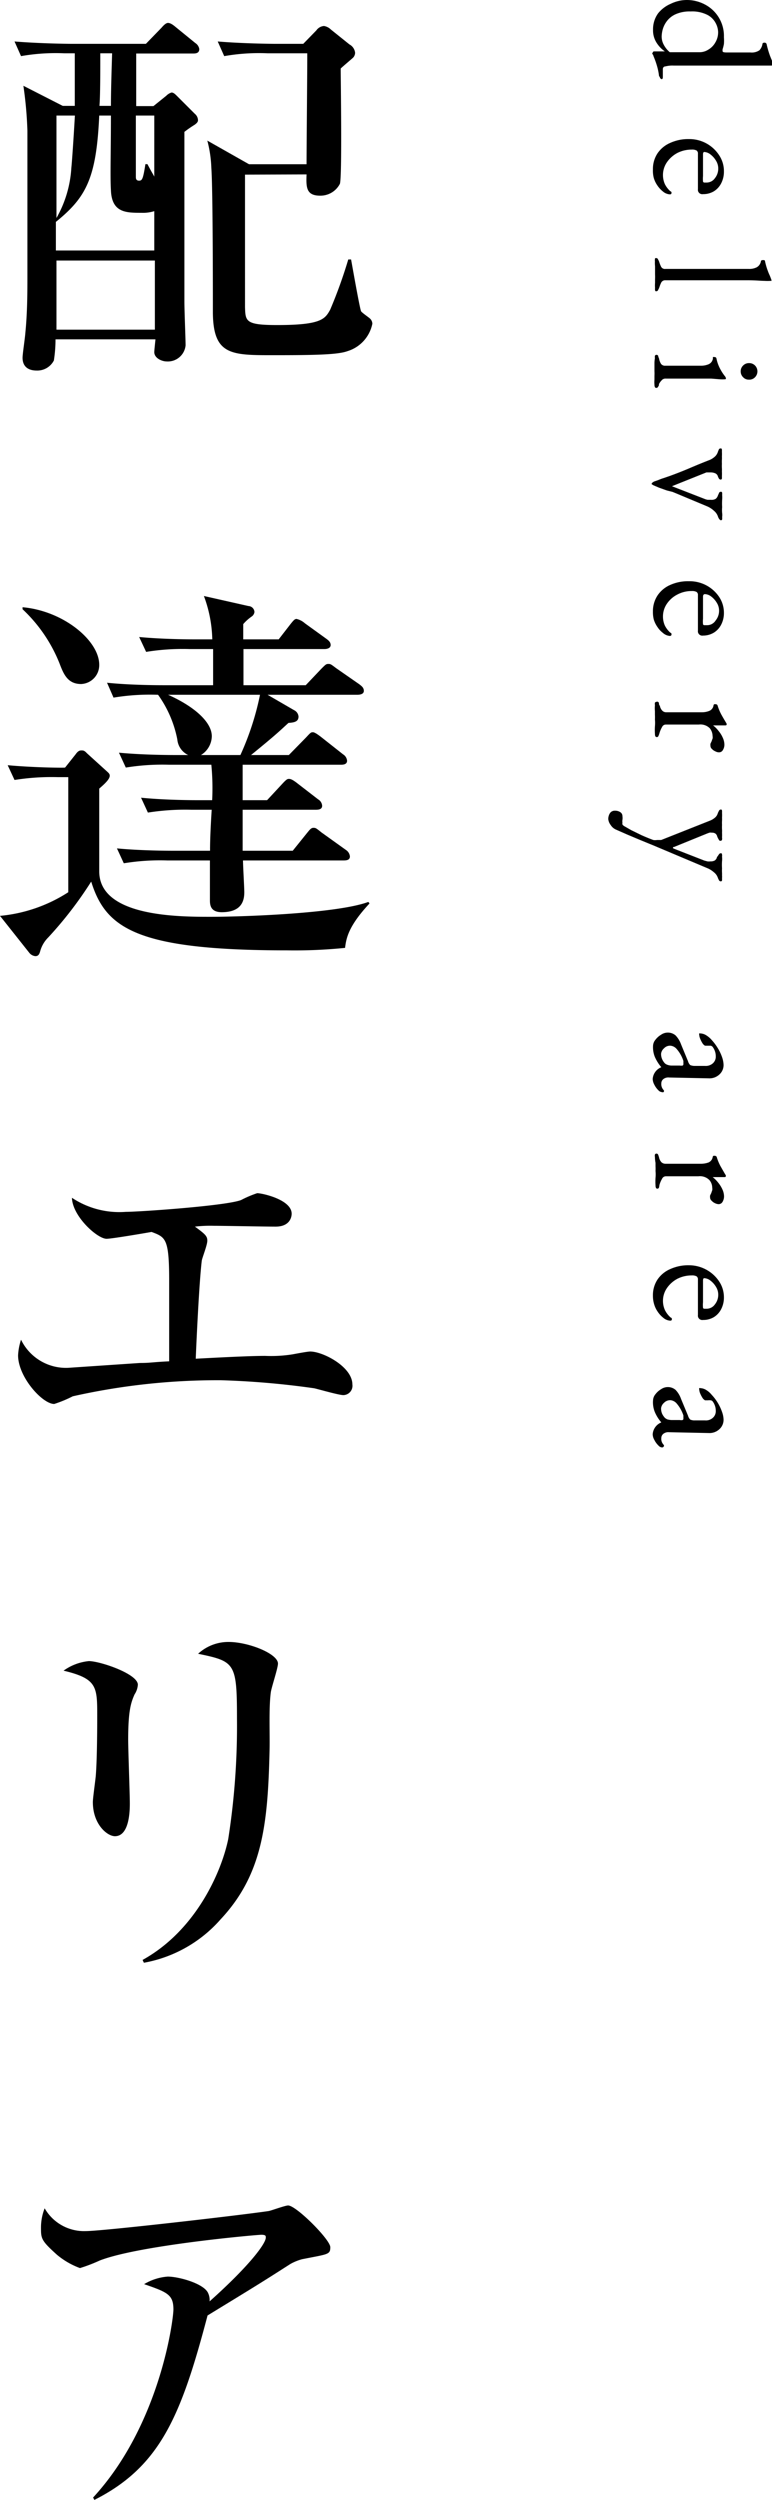 <svg xmlns="http://www.w3.org/2000/svg" width="65.35" height="211.57" viewBox="0 0 65.35 211.57"><g id="レイヤー_2" data-name="レイヤー 2"><g id="レイヤー_1-2" data-name="レイヤー 1"><path d="M7.55,9.45c0-1,0-1.32,0-4.45H6.66A17,17,0,0,0,3,5.24L2.45,4c2.07.17,4.45.2,4.83.2h6.29l1.32-1.36c.17-.2.38-.41.55-.41s.37.11.64.34l1.67,1.36a.75.75,0,0,1,.34.51c0,.34-.27.38-.51.38H12.75c0,.71,0,3.81,0,4.45h1.46l1.09-.88a1.05,1.05,0,0,1,.44-.27c.17,0,.3.13.51.34l1.46,1.46a.73.73,0,0,1,.27.54c0,.17-.13.27-.27.38a10,10,0,0,0-.88.61c0,.78,0,1.29,0,3.36,0,1.74,0,9.46,0,11,0,.82.1,3.16.1,3.71a1.51,1.51,0,0,1-1.6,1.36c-.41,0-1.05-.28-1.05-.79,0-.13.07-.78.1-1.08H5.92A11.72,11.72,0,0,1,5.78,31a1.58,1.58,0,0,1-1.46.85c-.75,0-1.19-.37-1.19-1.08,0-.34.2-1.6.24-2.15.17-1.73.17-3.5.17-4.79,0-2.35,0-10.81,0-12.27a33.29,33.29,0,0,0-.34-3.81L6.53,9.45Zm2.07.82c-.24,5.34-1.12,6.93-3.67,9v2.42h8.33V18.36a3.2,3.2,0,0,1-1.09.14c-1.29,0-2.51,0-2.58-1.91-.07-1.19,0-3.19,0-6.32ZM6,10.27v8.67a9.74,9.74,0,0,0,1.26-4.25c.07-.65.24-3.33.3-4.42Zm8.33,12.27H6v5.85h8.33ZM10.61,9.45c0-1.43.07-3.36.1-4.45h-1c0,1.66,0,3.53-.07,4.45Zm2.11.82v5.17c0,.13,0,.34.27.34s.34-.14.54-1.4h.17c.41.78.48.85.58,1.06V10.27Zm9.24,5V26.49C22,27.68,22,28,24.68,28c3.74,0,4.05-.51,4.49-1.3a40,40,0,0,0,1.53-4.25h.24c.1.55.75,4.25.85,4.39s.65.51.75.61a.62.62,0,0,1,.2.44,3.06,3.06,0,0,1-2.11,2.32c-.81.3-2.75.34-6.29.34s-5.06,0-5.1-3.57c0-1.94,0-10.54-.13-12.28a10.39,10.39,0,0,0-.34-2.31l3.53,2h4.87c0-1.43.06-7.72.06-9V5H23.87a17,17,0,0,0-3.67.24L19.65,4c2,.17,4.46.2,4.83.2h2.41L28,3.06a.86.86,0,0,1,.65-.37,1.08,1.08,0,0,1,.58.3L30.8,4.25a.91.91,0,0,1,.48.71.63.63,0,0,1-.17.41c-.07.07-.88.75-1.05.92,0,.85.13,9.25-.07,9.76a1.85,1.85,0,0,1-1.67,1c-1.19,0-1.19-.72-1.15-1.8Z" transform="translate(-1.22 -0.49)"/><path d="M30.43,80.71a42.18,42.18,0,0,1-4.9.21c-12.75,0-15.36-1.87-16.59-5.82A32.56,32.56,0,0,1,5.3,79.83,2.61,2.61,0,0,0,4.62,81c-.06.2-.13.41-.4.41a.74.74,0,0,1-.51-.27L1.22,78A12.82,12.82,0,0,0,7,76V66.26H6.12a19.94,19.94,0,0,0-3.67.24l-.58-1.25c2.18.2,4.73.23,4.86.2l.89-1.12C7.85,64,8,64,8.13,64s.23,0,.44.23l1.73,1.57c.14.13.21.2.21.34,0,.3-.45.71-.89,1.09v7c0,3.85,6.7,3.85,9.45,3.85,2.59,0,10.68-.27,13.33-1.26l.1.13C30.7,78.88,30.53,79.9,30.43,80.71ZM8.09,58.38c-1.15,0-1.49-.85-1.83-1.74a12.73,12.73,0,0,0-3.13-4.59v-.17c3.47.31,6.49,2.83,6.49,4.87A1.6,1.6,0,0,1,8.09,58.38Zm23.36.91H23.87l2.24,1.3a.66.66,0,0,1,.38.54c0,.41-.31.51-.85.54-.82.75-1.06,1-3.17,2.72h3.2l1.46-1.49c.38-.41.41-.44.58-.44s.51.27.65.37l1.9,1.5a.71.71,0,0,1,.34.54c0,.31-.31.34-.51.34H21.76v3h2.07l1.3-1.4c.37-.4.44-.4.54-.4s.24,0,.68.34l1.8,1.39a.68.68,0,0,1,.34.54c0,.31-.3.34-.54.34H21.76c0,1.94,0,2.11,0,3.47H26L27.2,71c.2-.24.34-.45.54-.45s.21,0,.68.38l2.08,1.49a.74.74,0,0,1,.34.55c0,.3-.27.34-.51.34H21.79c0,.44.11,2.31.11,2.69,0,.74-.24,1.69-1.91,1.69-1,0-1-.68-1-1.05,0-1,0-2.31,0-3.33H15.37a19,19,0,0,0-3.67.24l-.58-1.26c2.07.2,4.49.2,4.86.2H19c0-1.08.07-2.34.14-3.47H17.41a20.19,20.19,0,0,0-3.67.24L13.16,68c2.07.21,4.49.21,4.86.21h1.16a20.78,20.78,0,0,0-.07-3H15.54a19.28,19.28,0,0,0-3.67.24l-.58-1.26c2.07.2,4.49.2,4.86.2h1a1.62,1.62,0,0,1-.92-1.32,9.63,9.63,0,0,0-1.63-3.78,18.85,18.85,0,0,0-3.77.24l-.55-1.26c2,.21,4.46.21,4.83.21h4.15V55.42h-2a19.28,19.28,0,0,0-3.67.24L13,54.4c2.08.2,4.46.2,4.83.2h1.36a11.13,11.13,0,0,0-.71-3.67l3.77.85a.53.53,0,0,1,.51.51.55.55,0,0,1-.24.38,3.76,3.76,0,0,0-.71.64V54.6h3l1-1.29c.27-.34.37-.44.51-.44a1.62,1.62,0,0,1,.71.37l1.8,1.3c.17.13.38.27.38.54s-.31.34-.51.34H21.83c0,.92,0,1.12,0,3.06h5.27l1.33-1.4c.37-.37.41-.4.58-.4s.2,0,.64.34l2,1.39c.17.14.37.27.37.55S31.69,59.29,31.45,59.29Zm-16,0c2.24,1,3.7,2.32,3.7,3.51a1.91,1.91,0,0,1-.92,1.59h3.34a23.59,23.59,0,0,0,1.66-5.1Z" transform="translate(-1.22 -0.49)"/><path d="M30.29,118.56c-.4,0-2.14-.51-2.48-.58a70.26,70.26,0,0,0-7.89-.68,55.9,55.9,0,0,0-12.54,1.36,10.43,10.43,0,0,1-1.57.65c-1,0-3.06-2.28-3.06-4.12A5.09,5.09,0,0,1,3,113.87a4.23,4.23,0,0,0,4,2.38l6.06-.41c.91,0,1-.07,2.48-.14,0-1.09,0-5.85,0-6.83,0-3.57-.3-3.67-1.49-4.12-.62.11-3.37.58-3.81.58-.78,0-2.89-1.9-2.93-3.47a7.24,7.24,0,0,0,4.56,1.19c1.16,0,8.5-.51,9.76-1a9.09,9.09,0,0,1,1.36-.58c.44,0,2.92.55,2.92,1.74,0,.07,0,1.09-1.36,1.09-.85,0-4.49-.07-5.23-.07a11.21,11.21,0,0,0-1.6.07c.88.64,1.05.81,1.05,1.19s-.44,1.46-.47,1.7c-.24,2-.48,7.51-.51,8.29,3.16-.17,4.89-.24,5.88-.24a11.56,11.56,0,0,0,2.31-.13c.54-.1,1.29-.24,1.5-.24,1.08,0,3.57,1.29,3.57,2.79A.79.79,0,0,1,30.29,118.56Z" transform="translate(-1.22 -0.49)"/><path d="M12.61,143.89c-.3.68-.54,1.36-.54,3.84,0,.85.14,4.59.14,5.37,0,.51,0,2.79-1.26,2.79-.65,0-1.87-1-1.87-2.89,0-.31.17-1.5.24-2.14.1-1.09.13-3.4.13-5.14,0-2.48,0-3.16-2.85-3.84a4.4,4.4,0,0,1,2.14-.81c.95,0,4.15,1.08,4.15,2A1.7,1.7,0,0,1,12.61,143.89Zm11.53-.14c-.17,1.33-.07,3.47-.1,4.8-.14,6.29-.58,10.57-4.15,14.38a11.3,11.3,0,0,1-6.49,3.67l-.11-.24c4.49-2.48,6.67-7.41,7.25-10.23a61.93,61.93,0,0,0,.74-10.2c0-4.73-.17-4.83-3.29-5.48a3.77,3.77,0,0,1,2.58-1c1.7,0,4.18,1,4.18,1.83C24.75,141.68,24.17,143.38,24.14,143.75Z" transform="translate(-1.22 -0.49)"/><path d="M26.79,191.69a4.25,4.25,0,0,0-1,.41c-2.45,1.57-2.89,1.84-7,4.35-2.24,8.5-4,12.79-9.58,15.61l-.11-.2c5.68-6.16,6.8-15.07,6.8-15.92,0-1.25-.51-1.46-2.48-2.14a4.52,4.52,0,0,1,2-.64c.92,0,3,.57,3.4,1.36a1.37,1.37,0,0,1,.14.74c3.36-3,4.76-4.89,4.76-5.4,0-.14,0-.24-.38-.24S13,190.5,9.66,191.8a13.49,13.49,0,0,1-1.67.64,6.53,6.53,0,0,1-1.94-1.12c-1.29-1.16-1.36-1.36-1.36-2.21A4.47,4.47,0,0,1,5,187.38a3.84,3.84,0,0,0,3.47,1.93c1.43,0,12.92-1.32,15.51-1.7.27-.06,1.39-.47,1.63-.47.68,0,3.57,2.89,3.57,3.53S29,191.25,26.79,191.69Z" transform="translate(-1.22 -0.49)"/><path d="M56.43,5s0,0,.06-.09.06-.07.08-.07l.4,0,.44,0h.09a2.47,2.47,0,0,1-.66-.67,1.94,1.94,0,0,1-.34-1.16,2.3,2.3,0,0,1,.42-1.38A2.76,2.76,0,0,1,58,.81,3.12,3.12,0,0,1,59.36.49a3.27,3.27,0,0,1,1.53.38A3,3,0,0,1,62.5,3.64a3.66,3.66,0,0,1,0,.57,3.08,3.08,0,0,1-.11.44.54.54,0,0,0,0,.18c0,.07.11.1.34.1h2a1.17,1.17,0,0,0,.77-.18,1,1,0,0,0,.26-.52c0-.09.07-.13.18-.13a.18.18,0,0,1,.17.11,8,8,0,0,0,.29,1l.22.55a.42.42,0,0,1,0,.1s0,.06,0,.08a.1.1,0,0,1-.09.1l-.29,0-.59,0q-.39,0-1,0H58.24a2.29,2.29,0,0,0-.69.07c-.15,0-.22.12-.22.22s0,.13,0,.25l0,.35c0,.17,0,.26-.12.26A.24.24,0,0,1,57.07,7,.17.17,0,0,1,57,6.86a5,5,0,0,0-.16-.77,7.23,7.23,0,0,0-.31-.87c0-.07-.06-.12-.07-.14A.24.24,0,0,1,56.43,5Zm.8-1.42a1.46,1.46,0,0,0,.19.72,2.09,2.09,0,0,0,.5.61l2.52,0a1.38,1.38,0,0,0,.74-.22,1.62,1.62,0,0,0,.59-.6,1.68,1.68,0,0,0,.24-.9,1.71,1.71,0,0,0-.2-.73,1.65,1.65,0,0,0-.69-.7,2.83,2.83,0,0,0-1.44-.3,2.89,2.89,0,0,0-1.28.24,1.9,1.9,0,0,0-.73.58,2.09,2.09,0,0,0-.35.7A2.49,2.49,0,0,0,57.23,3.58Z" transform="translate(-1.22 -0.49)"/><path d="M56.49,14.83a2.4,2.4,0,0,1,.38-1.35,2.48,2.48,0,0,1,1.07-.89,3.66,3.66,0,0,1,1.6-.33,3,3,0,0,1,2.55,1.36A2.41,2.41,0,0,1,62.5,15a2.13,2.13,0,0,1-.23,1,1.7,1.7,0,0,1-.62.68,1.75,1.75,0,0,1-.92.24.37.37,0,0,1-.43-.42v-3a.31.31,0,0,0-.11-.27.77.77,0,0,0-.41-.08,2.66,2.66,0,0,0-1.23.29,2.49,2.49,0,0,0-.88.79,1.91,1.91,0,0,0-.17,1.84,2,2,0,0,0,.47.61c.05,0,.08.06.09.08a.09.09,0,0,1,0,.07c0,.08-.05.11-.14.11a1,1,0,0,1-.59-.25,2.19,2.19,0,0,1-.46-.5,2.17,2.17,0,0,1-.31-.65A2.46,2.46,0,0,1,56.49,14.83Zm4.24-1.29v1.27c0,.23,0,.42,0,.58a2.4,2.4,0,0,0,0,.46.13.13,0,0,0,.09.09l.22,0a.85.85,0,0,0,.69-.36,1.3,1.3,0,0,0,.29-.84,1.25,1.25,0,0,0-.19-.65,1.85,1.85,0,0,0-.47-.53.93.93,0,0,0-.56-.21C60.78,13.37,60.73,13.43,60.73,13.54Z" transform="translate(-1.22 -0.49)"/><path d="M56.66,22.61a.52.52,0,0,1,0-.17c0-.07,0-.11.1-.11a.16.16,0,0,1,.16.11,1.36,1.36,0,0,1,.1.21,2.9,2.9,0,0,0,.16.41.36.36,0,0,0,.37.19h7.05a1.4,1.4,0,0,0,.68-.14.72.72,0,0,0,.35-.5c0-.07.07-.11.18-.11s.15,0,.17.1a5.6,5.6,0,0,0,.17.63c.06.17.12.34.19.49s.13.31.18.46a.2.2,0,0,1,0,.08.05.05,0,0,1,0,0,.07.07,0,0,1-.06,0,4.23,4.23,0,0,1-.54,0c-.27,0-.73-.05-1.36-.05h-7a.37.37,0,0,0-.37.2,2.9,2.9,0,0,0-.16.41,2,2,0,0,1-.1.21.16.16,0,0,1-.16.11c-.05,0-.09,0-.1-.11a.59.59,0,0,1,0-.17,2.62,2.62,0,0,1,0-.43l0-.31a3.9,3.9,0,0,0,0-.4c0-.16,0-.28,0-.39l0-.31A2.5,2.5,0,0,1,56.66,22.61Z" transform="translate(-1.22 -0.49)"/><path d="M56.66,30.8a.56.56,0,0,1,0-.2.14.14,0,0,1,.12-.08.15.15,0,0,1,.16.1c0,.08.05.15.07.22a1.21,1.21,0,0,0,.17.45.41.41,0,0,0,.36.15h3a1.62,1.62,0,0,0,.68-.13.62.62,0,0,0,.35-.5.23.23,0,0,1,0-.1.22.22,0,0,1,.13,0,.15.15,0,0,1,.17.13,3.16,3.16,0,0,0,.34.92,3.74,3.74,0,0,0,.36.55.41.41,0,0,1,.1.2.07.07,0,0,1-.07.08,3.68,3.68,0,0,1-.45,0l-.72-.06-.72,0H57.57a.41.41,0,0,0-.35.16A1.17,1.17,0,0,0,57,33c0,.07,0,.14-.07.21a.16.16,0,0,1-.16.11c-.1,0-.15-.1-.15-.28a2.62,2.62,0,0,1,0-.43l0-.31a3.9,3.9,0,0,0,0-.4c0-.15,0-.29,0-.39l0-.31A2.5,2.5,0,0,1,56.66,30.8Zm7.26,1.12a.67.67,0,0,1,.21-.5.68.68,0,0,1,.49-.2.69.69,0,0,1,.51.2.71.71,0,0,1,0,1,.66.66,0,0,1-.51.2.64.64,0,0,1-.49-.2A.68.68,0,0,1,63.92,31.92Z" transform="translate(-1.22 -0.49)"/><path d="M56.41,41.37s.07-.08.21-.14l.32-.11a4.09,4.09,0,0,1,.49-.18l.49-.17c.58-.21,1.14-.43,1.7-.67s1.12-.47,1.69-.69a1.61,1.61,0,0,0,.45-.3A.94.94,0,0,0,62,38.7l.08-.19a.17.17,0,0,1,.14-.07c.06,0,.09,0,.11.11a1.49,1.49,0,0,1,0,.17,3.52,3.52,0,0,1,0,.41,2.13,2.13,0,0,1,0,.25,3.26,3.26,0,0,0,0,.37,3.12,3.12,0,0,0,0,.37,2.48,2.48,0,0,1,0,.27,3.81,3.81,0,0,1,0,.41,1.49,1.49,0,0,1,0,.17c0,.07-.05.11-.11.11a.19.19,0,0,1-.15-.1,1.22,1.22,0,0,1-.1-.23.41.41,0,0,0-.22-.21,1,1,0,0,0-.35-.07l-.2,0-.18,0L58.1,41.64s0,0,0,0a0,0,0,0,0,0,0l2.73,1.06a1.32,1.32,0,0,0,.3.09l.27,0a.68.68,0,0,0,.4-.08.6.6,0,0,0,.19-.28l.11-.25a.15.15,0,0,1,.14-.07c.06,0,.09,0,.11.09a1.11,1.11,0,0,1,0,.19,2.23,2.23,0,0,1,0,.4,5.46,5.46,0,0,0,0,.62,2.75,2.75,0,0,0,0,.5,1.06,1.06,0,0,1,0,.33,1,1,0,0,1,0,.19c0,.06-.05.09-.11.09s-.18-.11-.25-.33a1.07,1.07,0,0,0-.32-.46,2,2,0,0,0-.62-.4l-2.63-1.1-.27-.11L57.67,42,57,41.76l-.42-.18a.86.86,0,0,1-.21-.13Z" transform="translate(-1.22 -0.49)"/><path d="M56.49,52.25a2.43,2.43,0,0,1,.38-1.35A2.48,2.48,0,0,1,57.94,50a3.66,3.66,0,0,1,1.6-.32A3,3,0,0,1,62.09,51a2.41,2.41,0,0,1,.41,1.35,2.13,2.13,0,0,1-.23,1,1.7,1.7,0,0,1-.62.68,1.76,1.76,0,0,1-.92.25.37.37,0,0,1-.43-.42v-3a.31.31,0,0,0-.11-.27.77.77,0,0,0-.41-.08,2.54,2.54,0,0,0-1.23.3,2.37,2.37,0,0,0-.88.78,1.91,1.91,0,0,0-.33,1.08,1.88,1.88,0,0,0,.16.76,2,2,0,0,0,.47.61c.05,0,.08.06.09.08a.11.11,0,0,1,0,.07c0,.08-.05.12-.14.12a1,1,0,0,1-.59-.26,2,2,0,0,1-.46-.5,2.23,2.23,0,0,1-.31-.64A2.57,2.57,0,0,1,56.49,52.25ZM60.73,51v1.27c0,.23,0,.42,0,.58a2.31,2.31,0,0,0,0,.46.11.11,0,0,0,.09.09l.22,0A.85.85,0,0,0,61.8,53a1.3,1.3,0,0,0,.29-.84,1.25,1.25,0,0,0-.19-.65,1.85,1.85,0,0,0-.47-.53.93.93,0,0,0-.56-.21C60.78,50.79,60.73,50.85,60.73,51Z" transform="translate(-1.22 -0.49)"/><path d="M56.66,60.17a.58.58,0,0,1,0-.21.15.15,0,0,1,.12-.07A.15.15,0,0,1,57,60c0,.05,0,.13.08.23a.79.79,0,0,0,.2.4.45.45,0,0,0,.33.14h3a1.69,1.69,0,0,0,.66-.12.59.59,0,0,0,.35-.46s0-.07.07-.1a.21.21,0,0,1,.11,0,.16.16,0,0,1,.17.13,4.29,4.29,0,0,0,.32.76c.15.27.27.47.36.62l.08.14a.25.25,0,0,1,0,.07s0,.07-.1.07h-.21l-.39,0-.45,0a0,0,0,0,0,0,0,2.58,2.58,0,0,1,.49.5,2.33,2.33,0,0,1,.34.56,1.42,1.42,0,0,1,.13.55.85.85,0,0,1-.13.48.36.36,0,0,1-.32.19.62.62,0,0,1-.31-.08.84.84,0,0,1-.29-.2.35.35,0,0,1-.13-.26.68.68,0,0,1,0-.19l.1-.21a2,2,0,0,1,.08-.22.6.6,0,0,0,0-.22,1.07,1.07,0,0,0-.24-.66,1.12,1.12,0,0,0-.93-.31H57.57a.34.34,0,0,0-.3.2,2.35,2.35,0,0,0-.23.54,1.54,1.54,0,0,1-.09.24.13.13,0,0,1-.14.08c-.1,0-.15-.09-.15-.28a4.85,4.85,0,0,1,0-.63,3.09,3.09,0,0,0,0-.58,3.84,3.84,0,0,0,0-.39l0-.31A2.69,2.69,0,0,1,56.66,60.17Z" transform="translate(-1.22 -0.49)"/><path d="M52.71,69.82a.92.92,0,0,1,.13-.49.48.48,0,0,1,.44-.23.78.78,0,0,1,.44.12.39.39,0,0,1,.19.35,1,1,0,0,1,0,.3.81.81,0,0,0,0,.25.33.33,0,0,0,0,.15.68.68,0,0,0,.12.12l.63.36.86.42c.31.14.65.28,1,.41a1,1,0,0,0,.32,0H57l.19,0,4.11-1.63a1.5,1.5,0,0,0,.44-.26.75.75,0,0,0,.24-.37,2,2,0,0,1,.1-.21.18.18,0,0,1,.15-.11c.06,0,.09,0,.11.11a1.28,1.28,0,0,1,0,.17,3.52,3.52,0,0,1,0,.41,2.06,2.06,0,0,1,0,.26,2.74,2.74,0,0,0,0,.35,3.18,3.18,0,0,0,0,.38,2,2,0,0,1,0,.27,3.87,3.87,0,0,1,0,.42.45.45,0,0,1,0,.18.13.13,0,0,1-.11.1c-.07,0-.13,0-.19-.15a1,1,0,0,1-.12-.26.41.41,0,0,0-.15-.21.51.51,0,0,0-.3-.07.54.54,0,0,0-.2,0l-.19.07-2.8,1.14c-.06,0-.09,0-.09.08s0,0,.09.07l2.56,1,.26.07a1,1,0,0,0,.26,0,.68.68,0,0,0,.37-.08.53.53,0,0,0,.16-.2c0-.08.09-.16.15-.26s.12-.15.19-.15.09,0,.11.11a.45.45,0,0,1,0,.17,1.81,1.81,0,0,1,0,.4,4.54,4.54,0,0,0,0,.6,3.18,3.18,0,0,0,0,.38,2.11,2.11,0,0,1,0,.21,1.21,1.21,0,0,1,0,.23,1.41,1.41,0,0,1,0,.18c0,.07-.05.1-.11.1a.17.17,0,0,1-.15-.1,1.47,1.47,0,0,1-.1-.22,1,1,0,0,0-.33-.45,2,2,0,0,0-.61-.37l-4.53-1.91-.37-.15-.8-.33-1-.42-1-.44a1,1,0,0,1-.42-.37A1,1,0,0,1,52.71,69.82Z" transform="translate(-1.22 -0.49)"/><path d="M56.5,89a.85.85,0,0,1,.2-.51,1.65,1.65,0,0,1,.48-.43,1,1,0,0,1,.53-.18,1,1,0,0,1,.7.24,2.15,2.15,0,0,1,.46.75l.59,1.43a.72.72,0,0,0,.19.33,1,1,0,0,0,.37.07l.89,0a.9.9,0,0,0,.63-.2.75.75,0,0,0,.27-.62,1.23,1.23,0,0,0-.07-.42,1.27,1.27,0,0,0-.18-.35.3.3,0,0,0-.17-.12l-.24,0H60.9s-.11-.06-.19-.17a2.15,2.15,0,0,1-.21-.4,1,1,0,0,1-.09-.35.21.21,0,0,1,0-.12.18.18,0,0,1,.1,0,1,1,0,0,1,.48.15,2,2,0,0,1,.48.41,4.38,4.38,0,0,1,.52.7,3.79,3.79,0,0,1,.35.74,2.19,2.19,0,0,1,.13.65,1.07,1.07,0,0,1-.36.83,1.22,1.22,0,0,1-.89.32l-3.36-.07a.67.67,0,0,0-.48.13.46.46,0,0,0-.18.37.72.72,0,0,0,.16.52s.07.08.07.11a.13.13,0,0,1-.05.11.12.12,0,0,1-.11,0,.47.47,0,0,1-.31-.15,1.73,1.73,0,0,1-.35-.48,1.11,1.11,0,0,1-.14-.48,1.16,1.16,0,0,1,.73-1v0a3.49,3.49,0,0,1-.55-.88A2.19,2.19,0,0,1,56.5,89Zm.68.66a1.09,1.09,0,0,0,.09.47,1.26,1.26,0,0,0,.24.36.68.68,0,0,0,.19.11,1.08,1.08,0,0,0,.39.07l.68,0a.72.72,0,0,0,.23,0,.12.12,0,0,0,.07-.11.84.84,0,0,0,0-.1s0-.11,0-.18a2.87,2.87,0,0,0-.56-1,.79.79,0,0,0-.52-.29.69.69,0,0,0-.56.22A.71.71,0,0,0,57.18,89.67Z" transform="translate(-1.22 -0.49)"/><path d="M56.66,98.41a.51.51,0,0,1,0-.21.14.14,0,0,1,.12-.08.15.15,0,0,1,.15.09,2.18,2.18,0,0,1,.08.24.84.84,0,0,0,.2.4.49.49,0,0,0,.33.13h3a1.9,1.9,0,0,0,.66-.11.61.61,0,0,0,.35-.46.12.12,0,0,1,.07-.1.16.16,0,0,1,.11,0,.16.16,0,0,1,.17.13,4,4,0,0,0,.32.76l.36.63a1.17,1.17,0,0,1,.08.13.31.31,0,0,1,0,.08s0,.07-.1.07H62l-.45,0a0,0,0,0,0,0,0,2.89,2.89,0,0,1,.49.5,2.54,2.54,0,0,1,.34.56,1.46,1.46,0,0,1,.13.55.91.91,0,0,1-.13.49.38.38,0,0,1-.32.19.75.75,0,0,1-.31-.08.86.86,0,0,1-.29-.21.35.35,0,0,1-.13-.26.57.57,0,0,1,0-.18,2,2,0,0,1,.1-.21,2.09,2.09,0,0,1,.08-.23.57.57,0,0,0,0-.22,1,1,0,0,0-.24-.65,1.12,1.12,0,0,0-.93-.32H57.57a.35.35,0,0,0-.3.2,2.35,2.35,0,0,0-.23.54A1,1,0,0,1,57,101a.14.14,0,0,1-.14.09c-.1,0-.15-.1-.15-.28a5,5,0,0,1,0-.64,3,3,0,0,0,0-.58,3.84,3.84,0,0,0,0-.39l0-.3A2.76,2.76,0,0,1,56.66,98.41Z" transform="translate(-1.22 -0.49)"/><path d="M56.49,110.14a2.4,2.4,0,0,1,.38-1.35,2.48,2.48,0,0,1,1.07-.89,3.66,3.66,0,0,1,1.6-.33,3.07,3.07,0,0,1,2.55,1.36,2.41,2.41,0,0,1,.41,1.35,2.13,2.13,0,0,1-.23,1,1.7,1.7,0,0,1-.62.68,1.75,1.75,0,0,1-.92.24.37.37,0,0,1-.43-.42v-3a.31.31,0,0,0-.11-.27.77.77,0,0,0-.41-.08,2.66,2.66,0,0,0-1.23.29,2.49,2.49,0,0,0-.88.79,1.91,1.91,0,0,0-.17,1.84A2,2,0,0,0,58,112c.05,0,.08.06.09.08a.09.09,0,0,1,0,.07c0,.08-.05.11-.14.11a1,1,0,0,1-.59-.25,2.19,2.19,0,0,1-.46-.5,2.17,2.17,0,0,1-.31-.65A2.46,2.46,0,0,1,56.49,110.14Zm4.24-1.29v1.27c0,.23,0,.42,0,.58a2.31,2.31,0,0,0,0,.46.11.11,0,0,0,.09.09l.22,0a.85.85,0,0,0,.69-.36,1.3,1.3,0,0,0,.29-.84,1.25,1.25,0,0,0-.19-.65,1.85,1.85,0,0,0-.47-.53.93.93,0,0,0-.56-.21C60.78,108.68,60.73,108.74,60.73,108.85Z" transform="translate(-1.22 -0.49)"/><path d="M56.5,119a.85.85,0,0,1,.2-.51,1.65,1.65,0,0,1,.48-.43,1,1,0,0,1,.53-.18,1,1,0,0,1,.7.24,2.11,2.11,0,0,1,.46.76l.59,1.42a.72.72,0,0,0,.19.33.84.84,0,0,0,.37.07l.89,0a.86.86,0,0,0,.63-.2.74.74,0,0,0,.27-.62,1.23,1.23,0,0,0-.07-.42,1.27,1.27,0,0,0-.18-.35.25.25,0,0,0-.17-.11.93.93,0,0,0-.24,0H60.9s-.11-.06-.19-.17a2.42,2.42,0,0,1-.21-.39,1,1,0,0,1-.09-.36.16.16,0,0,1,0-.11.14.14,0,0,1,.1,0,1,1,0,0,1,.48.15,1.86,1.86,0,0,1,.48.42,4.05,4.05,0,0,1,.87,1.44,2.08,2.08,0,0,1,.13.64,1.07,1.07,0,0,1-.36.83,1.22,1.22,0,0,1-.89.32l-3.36-.07a.67.67,0,0,0-.48.13.46.46,0,0,0-.18.37.7.7,0,0,0,.16.52s.07.08.07.11a.17.17,0,0,1-.16.16.45.45,0,0,1-.31-.16,1.73,1.73,0,0,1-.35-.48,1,1,0,0,1-.14-.48,1.17,1.17,0,0,1,.73-1v0a3.33,3.33,0,0,1-.55-.88A2.19,2.19,0,0,1,56.5,119Zm.68.66a1.14,1.14,0,0,0,.09.48,1.36,1.36,0,0,0,.24.35,1,1,0,0,0,.19.12,1.44,1.44,0,0,0,.39.06l.68,0a.51.51,0,0,0,.23,0,.11.11,0,0,0,.07-.11.84.84,0,0,0,0-.1l0-.18a3,3,0,0,0-.56-1,.79.79,0,0,0-.52-.29.72.72,0,0,0-.56.22A.73.73,0,0,0,57.18,119.67Z" transform="translate(-1.22 -0.49)"/></g></g></svg>